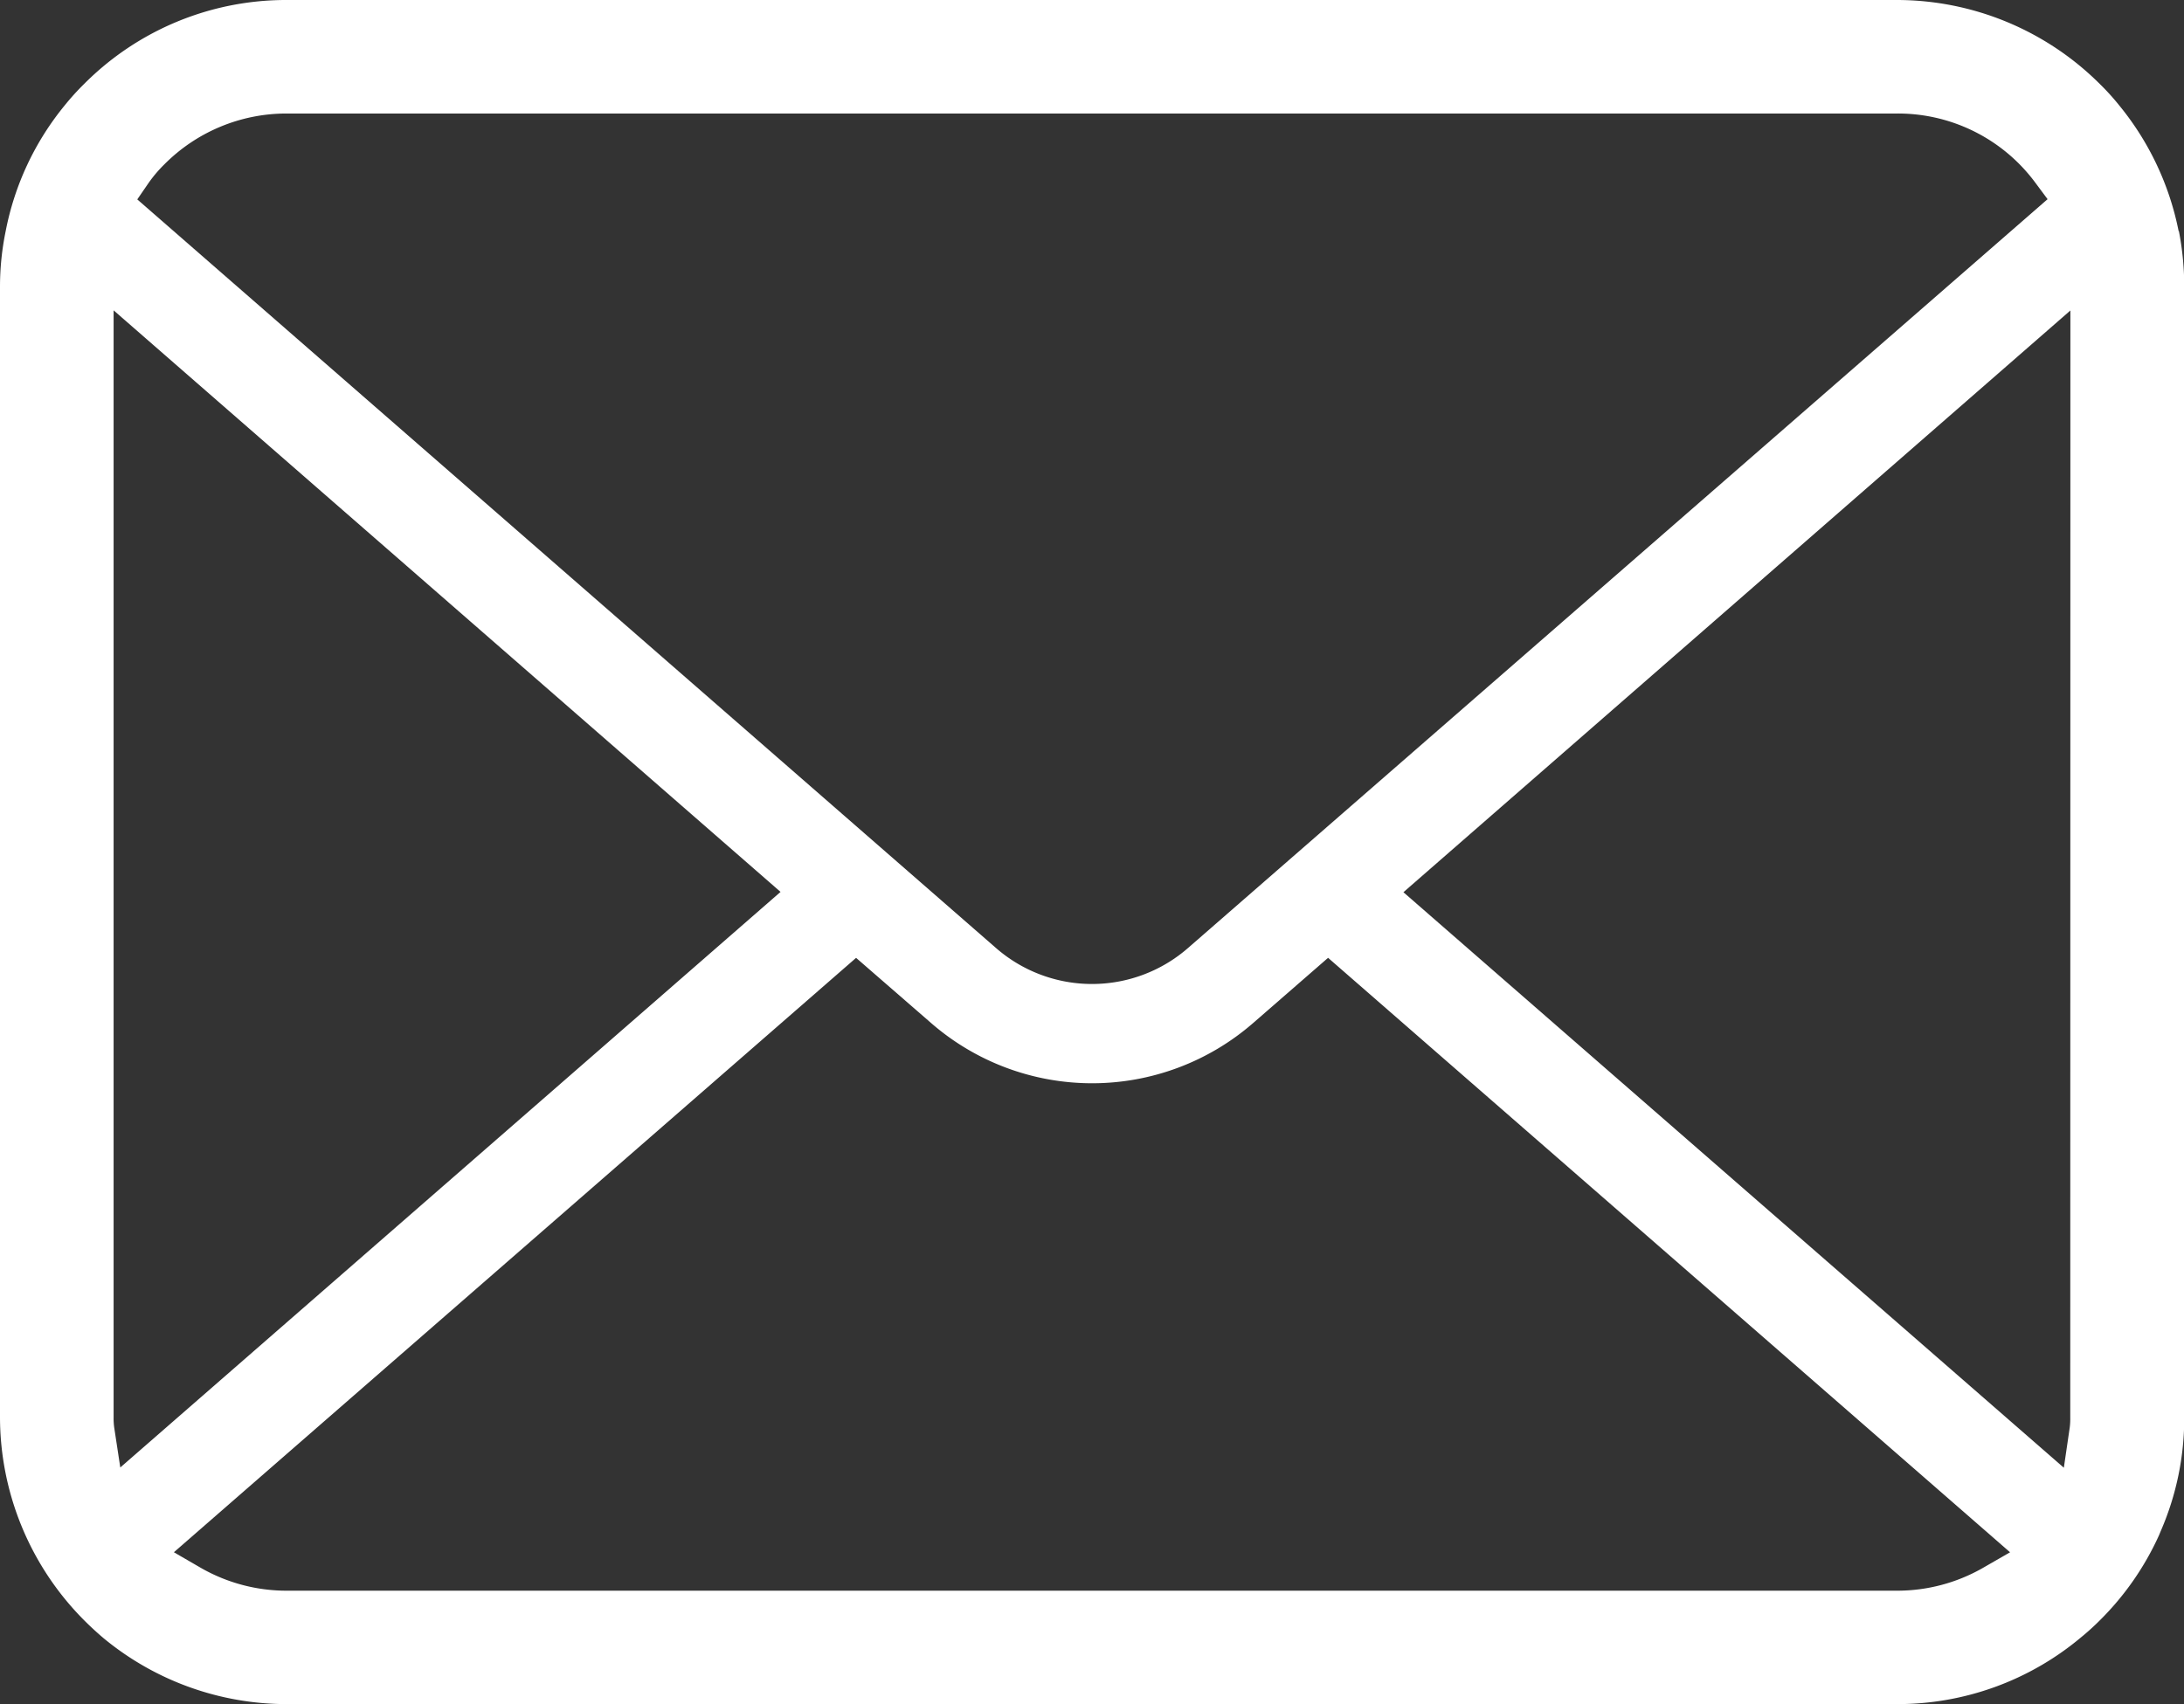 <svg id="Group_1576" data-name="Group 1576" xmlns="http://www.w3.org/2000/svg" xmlns:xlink="http://www.w3.org/1999/xlink" width="63.11" height="49.258" viewBox="0 0 63.11 49.258">
  <rect x="0" y="0" width="63.11" height="49.258" fill="#333333" stroke="none"/>
  <defs>
    <clipPath id="clip-path">
      <rect id="Rectangle_1328" data-name="Rectangle 1328" width="63.11" height="49.258" fill="#fff"/>
    </clipPath>
  </defs>
  <g id="Group_1529" data-name="Group 1529" transform="translate(0 0)" clip-path="url(#clip-path)">
    <path id="Path_879" data-name="Path 879" d="M62.954,6.677a8.271,8.271,0,0,0-1.716-3.631,6.882,6.882,0,0,0-.559-.617A8.312,8.312,0,0,0,54.821,0H8.288a8.233,8.233,0,0,0-5.86,2.429,7.269,7.269,0,0,0-.564.624,8.179,8.179,0,0,0-1.7,3.628A7.983,7.983,0,0,0,0,8.289V40.97a8.334,8.334,0,0,0,2.429,5.859c.186.186.372.358.57.525a8.309,8.309,0,0,0,5.29,1.9H54.821a8.246,8.246,0,0,0,5.3-1.918,7.278,7.278,0,0,0,.565-.511,8.243,8.243,0,0,0,1.7-2.447l.054-.13a8.175,8.175,0,0,0,.677-3.282V8.289a8.45,8.45,0,0,0-.155-1.612M4.292,5.29a3.857,3.857,0,0,1,.458-.54A4.973,4.973,0,0,1,8.288,3.281H54.821a4.938,4.938,0,0,1,3.54,1.47,5.016,5.016,0,0,1,.451.527l.356.479L34.33,27.4a4.221,4.221,0,0,1-5.55,0L3.967,5.763ZM3.3,41.259a1.944,1.944,0,0,1-.017-.289v-32L22.555,25.779,3.476,42.415ZM57.3,45.317a4.975,4.975,0,0,1-2.483.659H8.288a4.971,4.971,0,0,1-2.483-.659l-.78-.452,19.713-17.18L26.9,29.564a7.088,7.088,0,0,0,9.317,0l2.16-1.88L58.084,44.866Zm2.523-4.347a2.082,2.082,0,0,1-.014.284l-.171,1.168L40.554,25.788,59.827,8.974Z" transform="translate(0 0)" fill="#fff"/>
  </g>
</svg>

